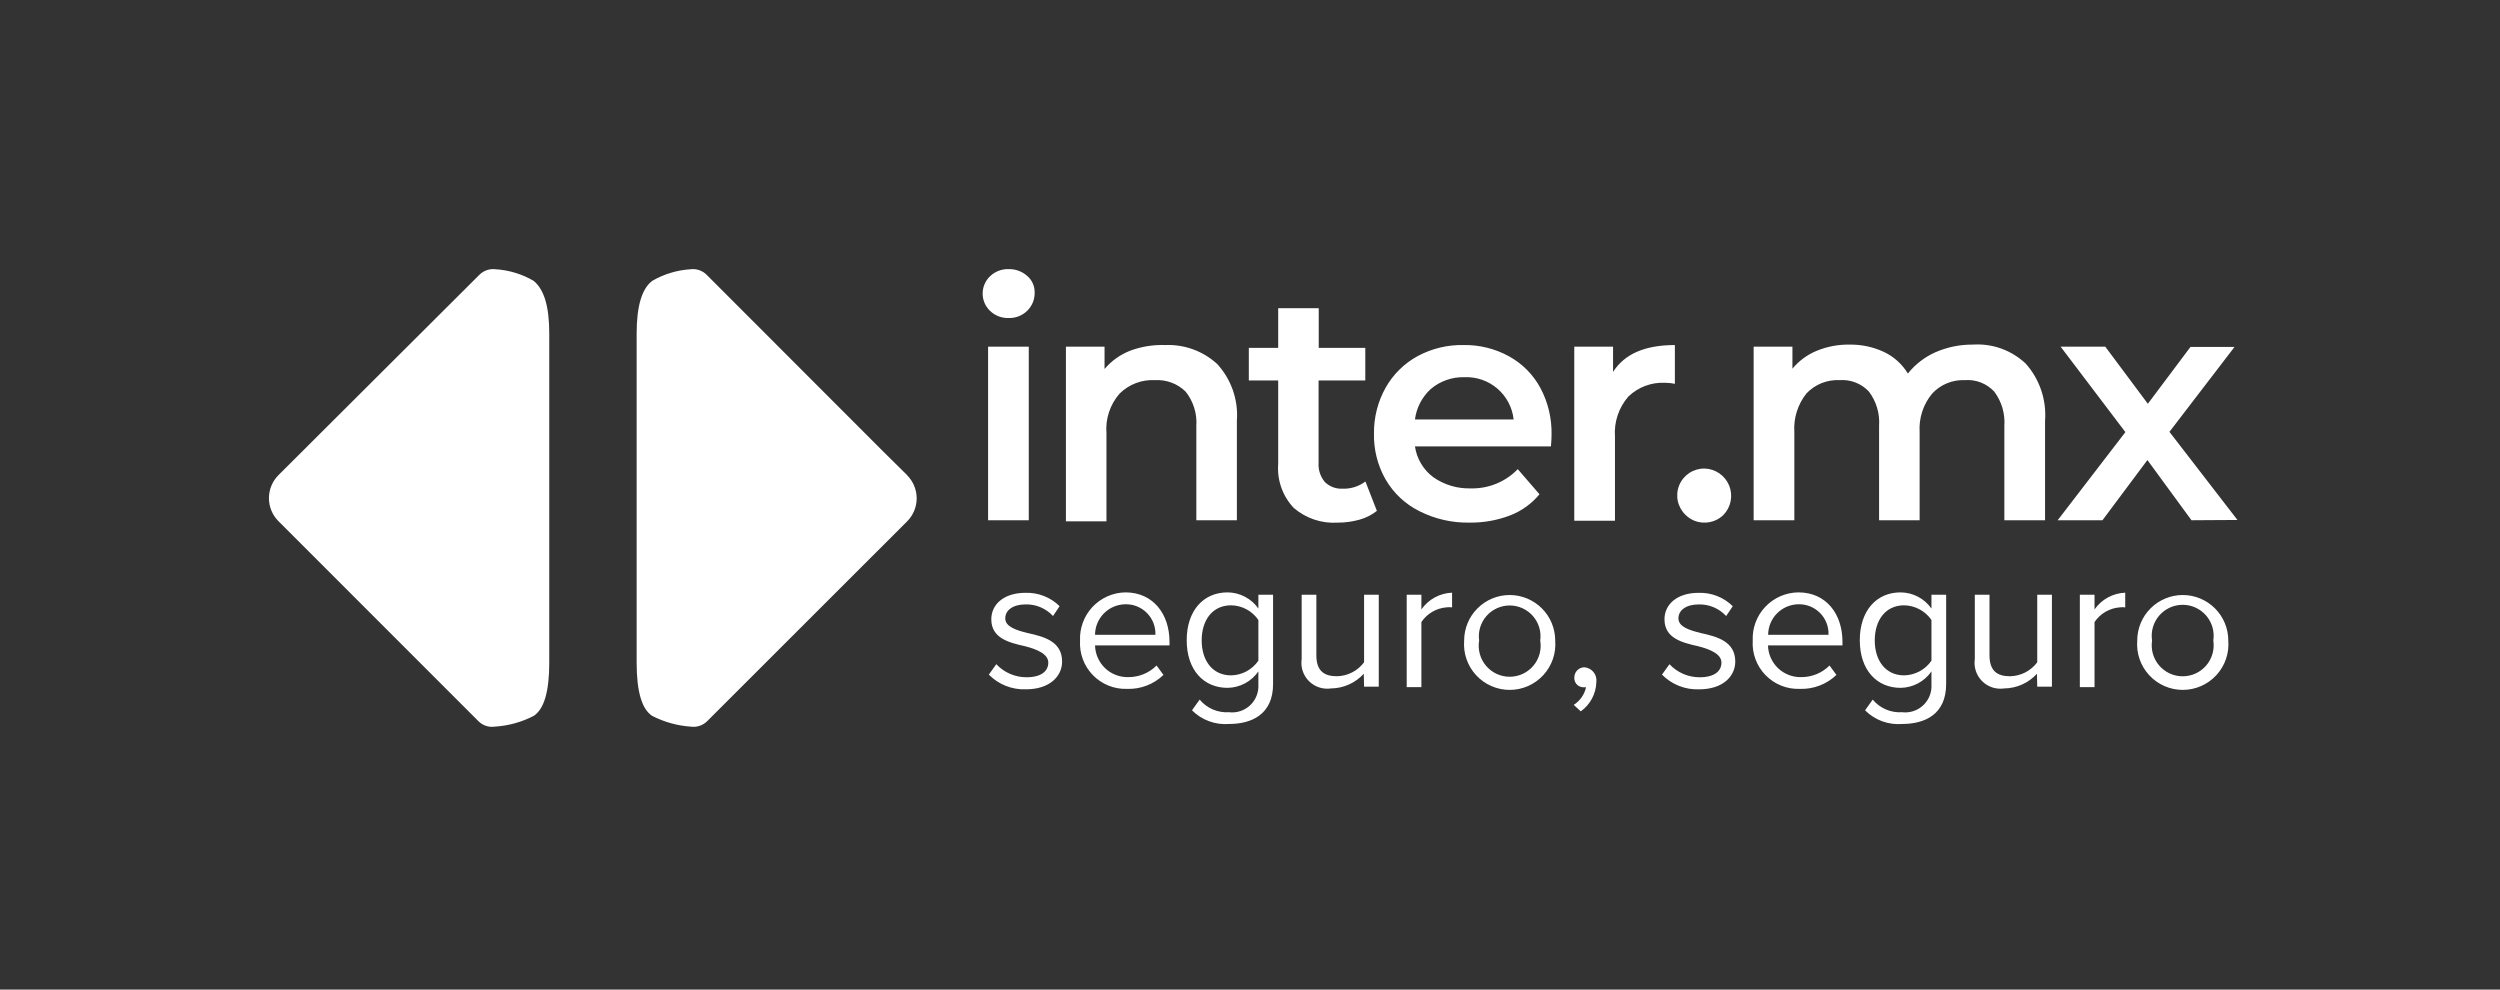 <svg width="144" height="57" viewBox="0 0 144 57" fill="none" xmlns="http://www.w3.org/2000/svg">
<rect x="0" y="0" width="144" height="57" fill="#333333" stroke="none"/>
<path fill-rule="evenodd" clip-rule="evenodd" d="M57.032 17.912C56.896 17.783 56.787 17.628 56.713 17.455C56.638 17.283 56.6 17.097 56.6 16.909C56.6 16.722 56.638 16.536 56.713 16.363C56.787 16.191 56.896 16.036 57.032 15.907C57.174 15.772 57.342 15.667 57.525 15.597C57.708 15.527 57.903 15.495 58.098 15.501C58.49 15.492 58.87 15.631 59.164 15.89C59.303 16.008 59.414 16.156 59.489 16.323C59.564 16.49 59.6 16.672 59.596 16.854C59.6 17.047 59.565 17.239 59.492 17.419C59.419 17.597 59.31 17.76 59.173 17.895C59.032 18.035 58.864 18.144 58.679 18.217C58.494 18.29 58.297 18.324 58.098 18.318C57.903 18.324 57.708 18.291 57.525 18.222C57.342 18.152 57.174 18.047 57.032 17.912ZM56.914 19.968H59.257V29.967H56.914V19.968ZM27.559 41.541C27.68 41.663 27.828 41.754 27.992 41.809C28.155 41.863 28.328 41.879 28.498 41.854C29.28 41.806 30.044 41.596 30.74 41.236C31.341 40.847 31.637 39.823 31.637 38.182V19.215C31.637 17.641 31.341 16.677 30.74 16.178C30.07 15.785 29.316 15.556 28.541 15.509C28.371 15.488 28.199 15.506 28.038 15.562C27.877 15.618 27.73 15.71 27.61 15.831L16.037 27.37C15.687 27.722 15.491 28.198 15.491 28.694C15.491 29.19 15.687 29.666 16.037 30.018L27.559 41.541ZM52.254 27.37L50.943 26.076L40.706 15.831C40.586 15.71 40.44 15.618 40.278 15.562C40.117 15.506 39.945 15.488 39.776 15.509C38.998 15.558 38.242 15.787 37.568 16.178C36.967 16.635 36.671 17.641 36.671 19.215V38.182C36.671 39.823 36.967 40.847 37.568 41.236C38.257 41.59 39.011 41.8 39.784 41.854C39.955 41.879 40.13 41.863 40.295 41.809C40.459 41.755 40.609 41.663 40.732 41.541L52.254 30.027C52.604 29.675 52.8 29.199 52.8 28.703C52.8 28.207 52.604 27.731 52.254 27.379V27.37ZM58.18 38.815C57.88 38.686 57.61 38.496 57.387 38.257L56.956 38.858C57.234 39.14 57.568 39.362 57.936 39.507C58.305 39.653 58.7 39.72 59.096 39.704C60.466 39.704 61.177 38.951 61.177 38.105C61.177 36.938 60.12 36.667 59.197 36.464C58.504 36.295 57.903 36.092 57.903 35.618C57.903 35.144 58.352 34.814 59.071 34.814C59.367 34.806 59.661 34.862 59.934 34.977C60.206 35.093 60.452 35.265 60.653 35.482L61.033 34.916C60.775 34.661 60.468 34.462 60.131 34.33C59.793 34.197 59.433 34.135 59.071 34.146C57.81 34.146 57.099 34.822 57.099 35.669C57.099 36.768 58.123 37.014 59.02 37.217C59.73 37.394 60.382 37.674 60.382 38.164C60.382 38.655 59.976 39.01 59.13 39.01C58.803 39.011 58.48 38.945 58.18 38.815ZM64.825 34.121C66.424 34.121 67.363 35.373 67.363 36.964V37.175H63.074C63.08 37.421 63.133 37.663 63.233 37.887C63.332 38.112 63.474 38.315 63.651 38.485C63.829 38.654 64.038 38.788 64.267 38.876C64.496 38.965 64.74 39.008 64.986 39.002C65.289 39.004 65.589 38.946 65.869 38.832C66.15 38.717 66.404 38.548 66.619 38.334L67.016 38.876C66.737 39.144 66.407 39.354 66.045 39.492C65.683 39.63 65.297 39.694 64.91 39.679C64.545 39.691 64.182 39.626 63.844 39.489C63.506 39.352 63.2 39.145 62.946 38.883C62.692 38.621 62.495 38.309 62.369 37.967C62.242 37.625 62.189 37.26 62.211 36.896C62.195 36.541 62.251 36.186 62.375 35.853C62.498 35.519 62.688 35.214 62.931 34.956C63.175 34.697 63.468 34.49 63.794 34.346C64.119 34.203 64.47 34.126 64.825 34.121ZM63.074 36.566H66.551C66.561 36.334 66.522 36.102 66.438 35.886C66.354 35.669 66.226 35.472 66.063 35.307C65.899 35.142 65.704 35.012 65.488 34.926C65.272 34.84 65.041 34.799 64.808 34.806C64.347 34.815 63.907 35.004 63.583 35.333C63.259 35.662 63.076 36.104 63.074 36.566ZM69.857 40.864C69.563 40.737 69.303 40.543 69.099 40.297L68.659 40.914C68.936 41.192 69.27 41.406 69.638 41.541C70.006 41.677 70.399 41.732 70.79 41.701C72.093 41.701 73.329 41.151 73.329 39.4V34.257H72.483V35.052C72.282 34.766 72.016 34.533 71.707 34.371C71.398 34.209 71.055 34.124 70.706 34.121C69.318 34.121 68.354 35.17 68.354 36.879C68.354 38.588 69.327 39.62 70.706 39.62C71.056 39.616 71.4 39.527 71.71 39.362C72.019 39.198 72.284 38.961 72.483 38.673V39.434C72.495 39.655 72.459 39.876 72.377 40.082C72.295 40.287 72.169 40.473 72.008 40.624C71.847 40.776 71.654 40.89 71.444 40.959C71.233 41.029 71.01 41.051 70.79 41.024C70.471 41.045 70.151 40.99 69.857 40.864ZM71.799 35.096C72.073 35.244 72.307 35.455 72.483 35.712V38.055C72.307 38.311 72.072 38.522 71.799 38.669C71.525 38.816 71.22 38.896 70.909 38.901C69.851 38.901 69.217 38.063 69.217 36.888C69.217 35.712 69.843 34.866 70.909 34.866C71.22 34.87 71.525 34.949 71.799 35.096ZM78.554 38.807C78.315 39.07 78.024 39.281 77.699 39.427C77.374 39.572 77.023 39.65 76.668 39.653C76.438 39.688 76.203 39.667 75.982 39.594C75.761 39.522 75.56 39.398 75.396 39.233C75.231 39.069 75.107 38.868 75.034 38.647C74.962 38.426 74.941 38.191 74.976 37.961V34.256H75.822V37.741C75.822 38.672 76.296 38.951 77.006 38.951C77.311 38.946 77.611 38.87 77.882 38.731C78.153 38.592 78.389 38.392 78.571 38.147V34.256H79.417V39.552H78.571L78.554 38.807ZM81.872 34.257H81.026V39.578H81.872V35.83C82.033 35.59 82.246 35.39 82.495 35.243C82.744 35.097 83.022 35.008 83.31 34.984C83.42 34.97 83.531 34.97 83.64 34.984V34.138C83.291 34.151 82.95 34.245 82.643 34.412C82.336 34.58 82.072 34.816 81.872 35.102V34.257ZM84.335 36.896C84.335 36.2 84.611 35.533 85.103 35.042C85.595 34.55 86.262 34.273 86.958 34.273C87.653 34.273 88.32 34.55 88.812 35.042C89.304 35.533 89.58 36.2 89.58 36.896C89.609 37.258 89.563 37.622 89.445 37.966C89.326 38.309 89.138 38.624 88.891 38.891C88.645 39.158 88.346 39.371 88.013 39.517C87.68 39.663 87.321 39.738 86.958 39.738C86.594 39.738 86.235 39.663 85.902 39.517C85.57 39.371 85.27 39.158 85.024 38.891C84.778 38.624 84.589 38.309 84.471 37.966C84.352 37.622 84.306 37.258 84.335 36.896ZM88.717 36.896C88.752 36.645 88.733 36.388 88.661 36.145C88.588 35.901 88.464 35.676 88.298 35.485C88.131 35.293 87.925 35.14 87.694 35.035C87.463 34.929 87.212 34.875 86.958 34.875C86.704 34.875 86.453 34.929 86.222 35.035C85.99 35.14 85.784 35.293 85.618 35.485C85.451 35.676 85.327 35.901 85.255 36.145C85.182 36.388 85.163 36.645 85.198 36.896C85.154 37.152 85.167 37.415 85.236 37.665C85.304 37.916 85.426 38.149 85.594 38.347C85.761 38.546 85.97 38.705 86.206 38.815C86.441 38.924 86.698 38.981 86.958 38.981C87.218 38.981 87.474 38.924 87.71 38.815C87.945 38.705 88.154 38.546 88.322 38.347C88.489 38.149 88.612 37.916 88.68 37.665C88.748 37.415 88.761 37.152 88.717 36.896ZM91.358 39.586C91.264 40.005 91.009 40.37 90.647 40.601L91.053 40.974C91.324 40.781 91.546 40.527 91.701 40.233C91.857 39.94 91.942 39.614 91.95 39.282C91.963 39.18 91.955 39.077 91.926 38.978C91.898 38.88 91.85 38.788 91.785 38.709C91.72 38.63 91.64 38.565 91.549 38.518C91.458 38.471 91.358 38.443 91.256 38.435C91.179 38.437 91.104 38.453 91.033 38.483C90.963 38.514 90.899 38.557 90.846 38.612C90.792 38.667 90.75 38.733 90.722 38.804C90.694 38.875 90.68 38.951 90.681 39.028C90.676 39.099 90.686 39.171 90.711 39.239C90.735 39.306 90.773 39.368 90.822 39.421C90.871 39.473 90.93 39.515 90.996 39.543C91.062 39.572 91.133 39.586 91.205 39.586H91.358ZM96.161 38.258C96.385 38.497 96.654 38.687 96.954 38.816C97.254 38.946 97.577 39.012 97.904 39.011C98.75 39.011 99.156 38.656 99.156 38.165C99.156 37.675 98.505 37.395 97.794 37.218C96.897 37.015 95.874 36.769 95.874 35.669C95.874 34.824 96.584 34.147 97.845 34.147C98.207 34.136 98.568 34.198 98.905 34.331C99.242 34.463 99.549 34.662 99.808 34.917L99.427 35.483C99.226 35.266 98.981 35.094 98.708 34.978C98.435 34.863 98.141 34.807 97.845 34.815C97.126 34.815 96.677 35.145 96.677 35.619C96.677 36.093 97.278 36.295 97.972 36.465C98.894 36.668 99.951 36.938 99.951 38.106C99.951 38.952 99.241 39.705 97.87 39.705C97.474 39.721 97.079 39.654 96.711 39.508C96.342 39.362 96.008 39.141 95.73 38.859L96.161 38.258ZM106.126 36.964C106.126 35.373 105.195 34.121 103.588 34.121C103.231 34.124 102.878 34.199 102.551 34.342C102.224 34.484 101.928 34.691 101.683 34.95C101.437 35.209 101.246 35.514 101.122 35.849C100.997 36.183 100.941 36.539 100.957 36.896C100.934 37.262 100.988 37.628 101.116 37.971C101.243 38.315 101.441 38.628 101.697 38.89C101.953 39.152 102.261 39.358 102.601 39.494C102.941 39.63 103.306 39.693 103.672 39.679C104.059 39.693 104.445 39.628 104.807 39.49C105.169 39.352 105.499 39.143 105.779 38.876L105.381 38.334C105.167 38.548 104.912 38.717 104.632 38.832C104.352 38.946 104.051 39.004 103.748 39.002C103.503 39.008 103.259 38.965 103.03 38.877C102.801 38.788 102.591 38.655 102.414 38.485C102.236 38.315 102.094 38.112 101.995 37.888C101.896 37.663 101.842 37.421 101.837 37.175H106.126V36.964ZM105.322 36.566H101.845C101.847 36.104 102.03 35.662 102.354 35.333C102.678 35.004 103.118 34.815 103.579 34.806C103.812 34.799 104.043 34.84 104.259 34.926C104.474 35.012 104.67 35.142 104.834 35.307C104.997 35.472 105.125 35.669 105.209 35.886C105.293 36.102 105.331 36.334 105.322 36.566ZM107.868 40.297C108.073 40.543 108.333 40.737 108.627 40.864C108.921 40.99 109.241 41.045 109.56 41.024C109.78 41.051 110.003 41.029 110.213 40.959C110.423 40.89 110.616 40.776 110.777 40.624C110.939 40.473 111.065 40.287 111.147 40.082C111.229 39.876 111.265 39.655 111.252 39.434V38.673C111.053 38.961 110.787 39.197 110.478 39.361C110.169 39.526 109.826 39.615 109.475 39.62C108.096 39.62 107.124 38.588 107.124 36.879C107.124 35.17 108.088 34.121 109.475 34.121C109.824 34.124 110.167 34.209 110.476 34.371C110.785 34.533 111.051 34.766 111.252 35.052V34.257H112.098V39.4C112.098 41.151 110.871 41.701 109.56 41.701C109.169 41.733 108.775 41.679 108.407 41.543C108.039 41.407 107.705 41.193 107.428 40.914L107.868 40.297ZM111.252 35.712C111.076 35.456 110.841 35.245 110.568 35.098C110.294 34.951 109.989 34.871 109.678 34.866C108.612 34.866 107.986 35.712 107.986 36.888C107.986 38.063 108.621 38.901 109.678 38.901C109.989 38.895 110.294 38.815 110.568 38.668C110.841 38.521 111.076 38.311 111.252 38.055V35.712ZM116.473 39.428C116.797 39.282 117.088 39.071 117.328 38.808L117.345 39.553H118.191V34.257H117.345V38.148C117.163 38.393 116.927 38.592 116.656 38.732C116.384 38.871 116.085 38.946 115.78 38.952C115.069 38.952 114.595 38.673 114.595 37.742V34.257H113.749V37.962C113.715 38.192 113.735 38.427 113.808 38.648C113.881 38.869 114.005 39.07 114.169 39.234C114.334 39.399 114.534 39.522 114.755 39.595C114.976 39.668 115.211 39.688 115.441 39.654C115.797 39.65 116.148 39.573 116.473 39.428ZM119.799 34.257H120.645V35.103C120.845 34.816 121.109 34.58 121.416 34.413C121.723 34.246 122.064 34.152 122.413 34.139V34.985C122.304 34.97 122.193 34.97 122.084 34.985C121.796 35.009 121.517 35.098 121.268 35.244C121.019 35.391 120.806 35.591 120.645 35.831V39.578H119.799V34.257ZM123.304 35.892C123.172 36.211 123.105 36.552 123.105 36.896C123.076 37.258 123.122 37.622 123.24 37.966C123.359 38.309 123.547 38.624 123.794 38.891C124.04 39.158 124.339 39.371 124.672 39.517C125.005 39.663 125.364 39.738 125.727 39.738C126.091 39.738 126.45 39.663 126.783 39.517C127.115 39.371 127.414 39.158 127.661 38.891C127.907 38.624 128.096 38.309 128.214 37.966C128.333 37.622 128.379 37.258 128.35 36.896C128.35 36.552 128.282 36.211 128.15 35.892C128.018 35.574 127.825 35.285 127.582 35.042C127.338 34.798 127.049 34.605 126.731 34.473C126.413 34.341 126.072 34.273 125.727 34.273C125.383 34.273 125.042 34.341 124.724 34.473C124.405 34.605 124.116 34.798 123.873 35.042C123.629 35.285 123.436 35.574 123.304 35.892ZM127.44 36.134C127.51 36.381 127.526 36.642 127.487 36.896C127.526 37.151 127.51 37.411 127.44 37.658C127.369 37.906 127.246 38.136 127.079 38.331C126.911 38.527 126.703 38.684 126.469 38.792C126.235 38.899 125.981 38.955 125.723 38.955C125.465 38.955 125.211 38.899 124.977 38.792C124.743 38.684 124.535 38.527 124.367 38.331C124.2 38.136 124.077 37.906 124.006 37.658C123.936 37.411 123.92 37.151 123.959 36.896C123.92 36.642 123.936 36.381 124.006 36.134C124.077 35.886 124.2 35.656 124.367 35.461C124.535 35.265 124.743 35.108 124.977 35C125.211 34.893 125.465 34.837 125.723 34.837C125.981 34.837 126.235 34.893 126.469 35C126.703 35.108 126.911 35.265 127.079 35.461C127.246 35.656 127.369 35.886 127.44 36.134ZM71.015 22.48C70.818 21.916 70.508 21.397 70.102 20.958C69.289 20.217 68.215 19.828 67.116 19.875C66.424 19.85 65.734 19.962 65.085 20.205C64.519 20.429 64.016 20.789 63.622 21.254V19.968H61.397V30.027H63.732V24.951C63.699 24.541 63.749 24.128 63.879 23.737C64.008 23.346 64.214 22.985 64.485 22.675C64.751 22.409 65.07 22.203 65.421 22.069C65.773 21.934 66.148 21.876 66.524 21.897C66.848 21.877 67.173 21.925 67.478 22.039C67.783 22.152 68.06 22.329 68.292 22.557C68.738 23.116 68.959 23.823 68.909 24.536V29.968H71.244V24.24C71.289 23.644 71.211 23.045 71.015 22.48ZM79.309 29.426C79.011 29.662 78.669 29.834 78.302 29.934C77.897 30.047 77.479 30.104 77.059 30.103C76.134 30.165 75.223 29.861 74.521 29.257C74.202 28.92 73.958 28.52 73.803 28.083C73.649 27.646 73.588 27.181 73.624 26.719V21.914H71.932V20.036H73.624V17.751H75.959V20.036H78.641V21.914H75.95V26.643C75.921 27.047 76.049 27.447 76.306 27.759C76.441 27.893 76.603 27.996 76.781 28.063C76.958 28.13 77.148 28.159 77.338 28.149C77.809 28.164 78.272 28.018 78.649 27.734L79.309 29.426ZM81.501 25.712H89.335C89.361 25.416 89.369 25.187 89.369 25.052C89.391 24.109 89.17 23.177 88.726 22.345C88.312 21.578 87.687 20.947 86.924 20.526C86.124 20.085 85.223 19.861 84.31 19.874C83.387 19.854 82.475 20.073 81.662 20.509C80.885 20.931 80.242 21.565 79.809 22.336C79.363 23.135 79.133 24.036 79.141 24.95C79.117 25.883 79.348 26.804 79.809 27.615C80.265 28.402 80.942 29.037 81.755 29.442C82.653 29.897 83.65 30.124 84.657 30.102C85.451 30.112 86.241 29.971 86.983 29.688C87.642 29.433 88.225 29.014 88.675 28.47L87.423 27.023C87.075 27.384 86.655 27.669 86.19 27.86C85.725 28.051 85.226 28.143 84.724 28.131C83.952 28.156 83.192 27.93 82.559 27.488C82.274 27.276 82.034 27.01 81.853 26.705C81.672 26.4 81.552 26.063 81.501 25.712ZM81.501 24.163C81.587 23.491 81.907 22.871 82.406 22.412C82.948 21.951 83.641 21.706 84.352 21.727C85.046 21.697 85.725 21.933 86.251 22.385C86.777 22.837 87.112 23.473 87.186 24.163H81.501ZM96.473 19.875V22.108C96.293 22.07 96.108 22.05 95.923 22.049C95.532 22.028 95.141 22.087 94.774 22.224C94.407 22.361 94.073 22.572 93.791 22.844C93.518 23.159 93.309 23.523 93.177 23.918C93.045 24.313 92.992 24.73 93.022 25.146V29.993H90.678V19.968H92.912V21.423C93.58 20.374 94.773 19.875 96.473 19.875ZM96.643 28.866C96.71 29.17 96.866 29.448 97.093 29.662C97.235 29.803 97.404 29.916 97.59 29.991C97.776 30.067 97.975 30.104 98.176 30.102C98.583 30.105 98.976 29.947 99.267 29.662C99.482 29.442 99.627 29.165 99.686 28.864C99.745 28.563 99.715 28.251 99.599 27.967C99.483 27.683 99.286 27.439 99.034 27.265C98.781 27.091 98.483 26.995 98.176 26.988C97.864 26.985 97.559 27.075 97.299 27.247C97.04 27.42 96.838 27.666 96.721 27.955C96.604 28.244 96.577 28.561 96.643 28.866ZM116.687 20.948C117.082 21.395 117.385 21.916 117.575 22.481C117.765 23.047 117.84 23.644 117.795 24.239V29.967H115.451V24.535C115.502 23.827 115.295 23.123 114.868 22.556C114.653 22.326 114.39 22.147 114.097 22.032C113.804 21.918 113.489 21.871 113.176 21.896C112.823 21.88 112.472 21.941 112.146 22.076C111.82 22.21 111.528 22.414 111.289 22.674C110.776 23.295 110.519 24.087 110.57 24.891V29.967H108.235V24.535C108.286 23.827 108.078 23.123 107.651 22.556C107.437 22.326 107.173 22.147 106.88 22.033C106.588 21.919 106.273 21.872 105.959 21.896C105.606 21.878 105.253 21.937 104.924 22.068C104.596 22.2 104.299 22.401 104.056 22.657C103.551 23.288 103.3 24.085 103.354 24.891V29.967H101.01V19.967H103.244V21.236C103.62 20.782 104.102 20.427 104.648 20.204C105.241 19.961 105.877 19.84 106.518 19.849C107.207 19.837 107.889 19.981 108.514 20.271C109.086 20.541 109.566 20.974 109.893 21.515C110.317 20.984 110.863 20.564 111.484 20.288C112.164 19.992 112.899 19.842 113.641 19.849C114.197 19.812 114.755 19.891 115.279 20.08C115.803 20.27 116.282 20.565 116.687 20.948ZM123.691 26.498L126.229 29.966L128.877 29.95L124.96 24.874L128.708 19.984H126.17L123.716 23.258L121.263 19.967H118.691L122.422 24.89L118.522 29.966H121.102L123.691 26.498Z" fill="white"/>
</svg>
